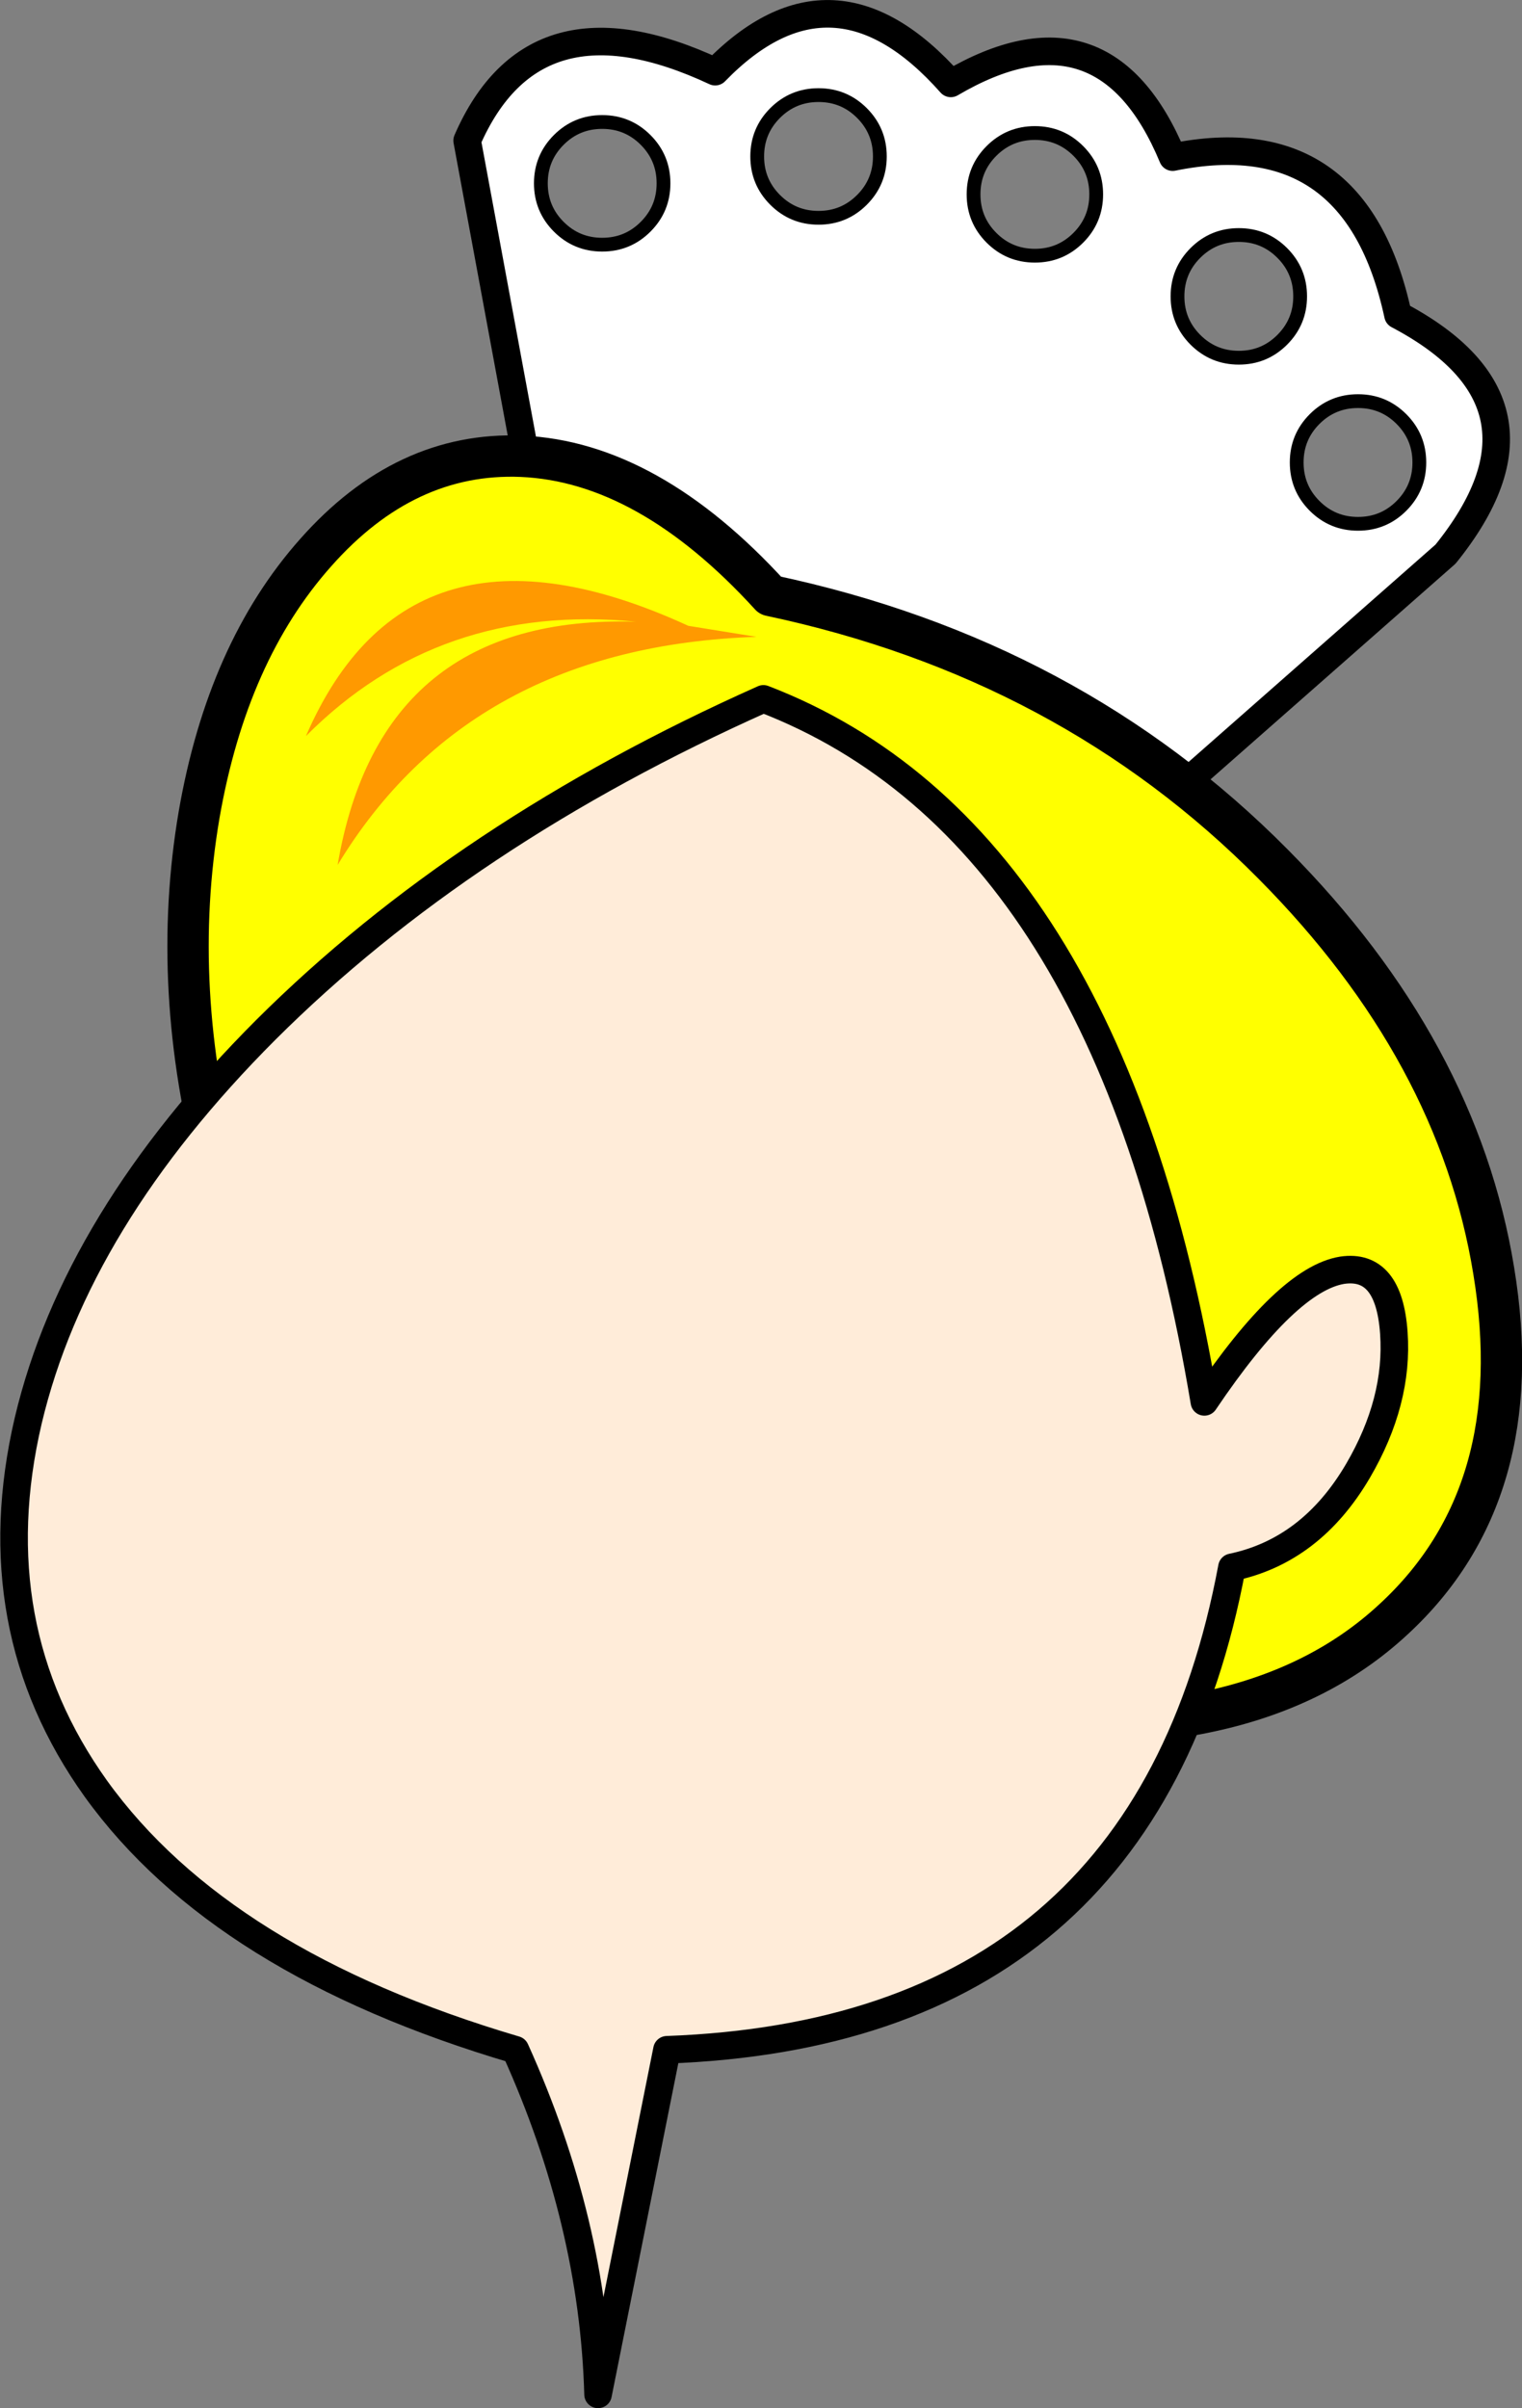 <?xml version="1.0" encoding="UTF-8" standalone="no"?>
<svg xmlns:xlink="http://www.w3.org/1999/xlink" height="174.7px" width="110.45px" xmlns="http://www.w3.org/2000/svg">
  <rect width="100%" height="100%" fill="#808080" stroke="none"/>
  <g transform="matrix(1.0, 0.0, 0.0, 1.0, 8.45, 162.8)">
    <path d="M90.1 -133.7 Q88.25 -133.7 86.95 -132.4 85.65 -131.1 85.65 -129.25 85.65 -127.4 86.95 -126.1 88.25 -124.8 90.1 -124.8 91.95 -124.8 93.25 -126.1 94.55 -127.4 94.55 -129.25 94.55 -131.1 93.25 -132.4 91.95 -133.7 90.1 -133.7 M81.45 -145.75 Q79.6 -145.75 78.3 -144.45 77.0 -143.15 77.0 -141.3 77.0 -139.45 78.3 -138.15 79.6 -136.85 81.45 -136.85 83.3 -136.85 84.6 -138.15 85.9 -139.45 85.9 -141.3 85.9 -143.15 84.6 -144.45 83.3 -145.75 81.45 -145.75 M55.4 -151.45 Q55.4 -153.3 54.1 -154.6 52.8 -155.9 50.95 -155.9 49.1 -155.9 47.8 -154.6 46.5 -153.3 46.5 -151.45 46.5 -149.6 47.8 -148.3 49.1 -147.0 50.95 -147.0 52.8 -147.0 54.1 -148.3 55.4 -149.6 55.4 -151.45 M71.1 -148.7 Q71.1 -150.55 69.8 -151.85 68.5 -153.15 66.65 -153.15 64.8 -153.15 63.5 -151.85 62.2 -150.55 62.2 -148.7 62.2 -146.85 63.5 -145.55 64.8 -144.25 66.65 -144.25 68.5 -144.25 69.8 -145.55 71.1 -146.85 71.1 -148.7 M76.65 -151.4 Q89.95 -154.1 93.0 -139.95 105.25 -133.5 96.45 -122.6 L71.45 -100.6 30.45 -125.6 25.45 -152.6 Q30.3 -163.75 43.45 -157.6 52.0 -166.4 60.55 -156.75 71.7 -163.3 76.65 -151.4 M32.1 -152.65 Q30.8 -151.35 30.8 -149.5 30.8 -147.65 32.1 -146.35 33.4 -145.05 35.25 -145.05 37.1 -145.05 38.4 -146.35 39.7 -147.65 39.7 -149.5 39.7 -151.35 38.4 -152.65 37.1 -153.95 35.25 -153.95 33.4 -153.95 32.1 -152.65" fill="#ffffff" fill-rule="evenodd" stroke="none"/>
    <path d="M71.1 -148.7 Q71.1 -146.85 69.8 -145.55 68.5 -144.25 66.65 -144.25 64.8 -144.25 63.5 -145.55 62.2 -146.85 62.2 -148.7 62.2 -150.55 63.5 -151.85 64.8 -153.15 66.65 -153.15 68.5 -153.15 69.8 -151.85 71.1 -150.55 71.1 -148.7 M55.4 -151.45 Q55.4 -149.6 54.1 -148.3 52.8 -147.0 50.95 -147.0 49.1 -147.0 47.8 -148.3 46.5 -149.6 46.5 -151.45 46.5 -153.3 47.8 -154.6 49.1 -155.9 50.95 -155.9 52.8 -155.9 54.1 -154.6 55.4 -153.3 55.4 -151.45 M81.45 -145.75 Q83.3 -145.75 84.6 -144.45 85.9 -143.15 85.9 -141.3 85.9 -139.45 84.6 -138.15 83.3 -136.85 81.45 -136.85 79.6 -136.85 78.3 -138.15 77.0 -139.45 77.0 -141.3 77.0 -143.15 78.3 -144.45 79.6 -145.75 81.45 -145.75 M90.1 -133.7 Q91.95 -133.7 93.25 -132.4 94.55 -131.1 94.55 -129.25 94.55 -127.4 93.25 -126.1 91.95 -124.8 90.1 -124.8 88.25 -124.8 86.95 -126.1 85.65 -127.4 85.65 -129.25 85.65 -131.1 86.95 -132.4 88.25 -133.7 90.1 -133.7" fill="none" stroke="#000000" stroke-linecap="round" stroke-linejoin="round" stroke-width="1.0"/>
    <path d="M76.65 -151.4 Q89.95 -154.1 93.0 -139.95 105.25 -133.5 96.45 -122.6 L71.45 -100.6 30.45 -125.6 25.45 -152.6 Q30.3 -163.75 43.45 -157.6 52.0 -166.4 60.55 -156.75 71.7 -163.3 76.65 -151.4" fill="none" stroke="#000000" stroke-linecap="round" stroke-linejoin="round" stroke-width="2.0"/>
    <path d="M32.1 -152.65 Q33.4 -153.95 35.25 -153.95 37.1 -153.95 38.4 -152.65 39.7 -151.35 39.7 -149.5 39.7 -147.65 38.4 -146.35 37.1 -145.05 35.25 -145.05 33.4 -145.05 32.1 -146.35 30.8 -147.65 30.8 -149.5 30.8 -151.35 32.1 -152.65" fill="none" stroke="#000000" stroke-linecap="round" stroke-linejoin="round" stroke-width="1.0"/>
    <path d="M59.45 -38.6 L7.45 -77.6 Q3.85 -91.1 6.0 -103.7 8.05 -115.5 14.45 -122.7 20.95 -130.05 29.4 -129.7 38.6 -129.3 47.45 -119.6 69.2 -115.0 83.95 -100.1 97.35 -86.6 99.95 -70.6 102.6 -54.5 92.7 -45.35 81.75 -35.15 59.45 -38.6" fill="#ffff00" fill-rule="evenodd" stroke="none"/>
    <path d="M59.45 -38.6 L7.45 -77.6 Q3.85 -91.1 6.0 -103.7 8.05 -115.5 14.45 -122.7 20.95 -130.05 29.4 -129.7 38.6 -129.3 47.45 -119.6 69.2 -115.0 83.95 -100.1 97.35 -86.6 99.95 -70.6 102.6 -54.5 92.7 -45.35 81.75 -35.15 59.45 -38.6 Z" fill="none" stroke="#000000" stroke-linecap="round" stroke-linejoin="round" stroke-width="3.0"/>
    <path d="M16.05 -100.05 Q19.15 -118.25 37.7 -117.7 23.4 -119.1 13.75 -109.4 21.25 -126.7 41.5 -117.4 L46.45 -116.6 Q25.65 -115.9 16.05 -100.05" fill="#ff9900" fill-rule="evenodd" stroke="none"/>
    <path d="M78.95 -61.1 Q84.95 -70.0 88.95 -70.65 92.35 -71.15 92.7 -66.1 93.05 -61.15 90.1 -56.1 86.7 -50.3 80.95 -49.1 74.65 -15.35 39.95 -14.1 L34.95 10.9 Q34.6 -1.6 28.95 -14.1 7.6 -20.4 -1.5 -33.05 -9.9 -44.8 -6.4 -59.75 -2.95 -74.3 10.85 -88.1 25.2 -102.4 46.95 -112.1 72.05 -102.45 78.95 -61.1" fill="#ffecd9" fill-rule="evenodd" stroke="none"/>
    <path d="M78.95 -61.1 Q72.05 -102.45 46.95 -112.1 25.2 -102.4 10.85 -88.1 -2.95 -74.3 -6.4 -59.75 -9.9 -44.8 -1.5 -33.05 7.6 -20.4 28.95 -14.1 34.6 -1.6 34.95 10.9 L39.95 -14.1 Q74.65 -15.35 80.95 -49.1 86.7 -50.3 90.1 -56.1 93.05 -61.15 92.7 -66.1 92.35 -71.15 88.95 -70.65 84.95 -70.0 78.95 -61.1 Z" fill="none" stroke="#000000" stroke-linecap="round" stroke-linejoin="round" stroke-width="2.0"/>
  </g>
</svg>
